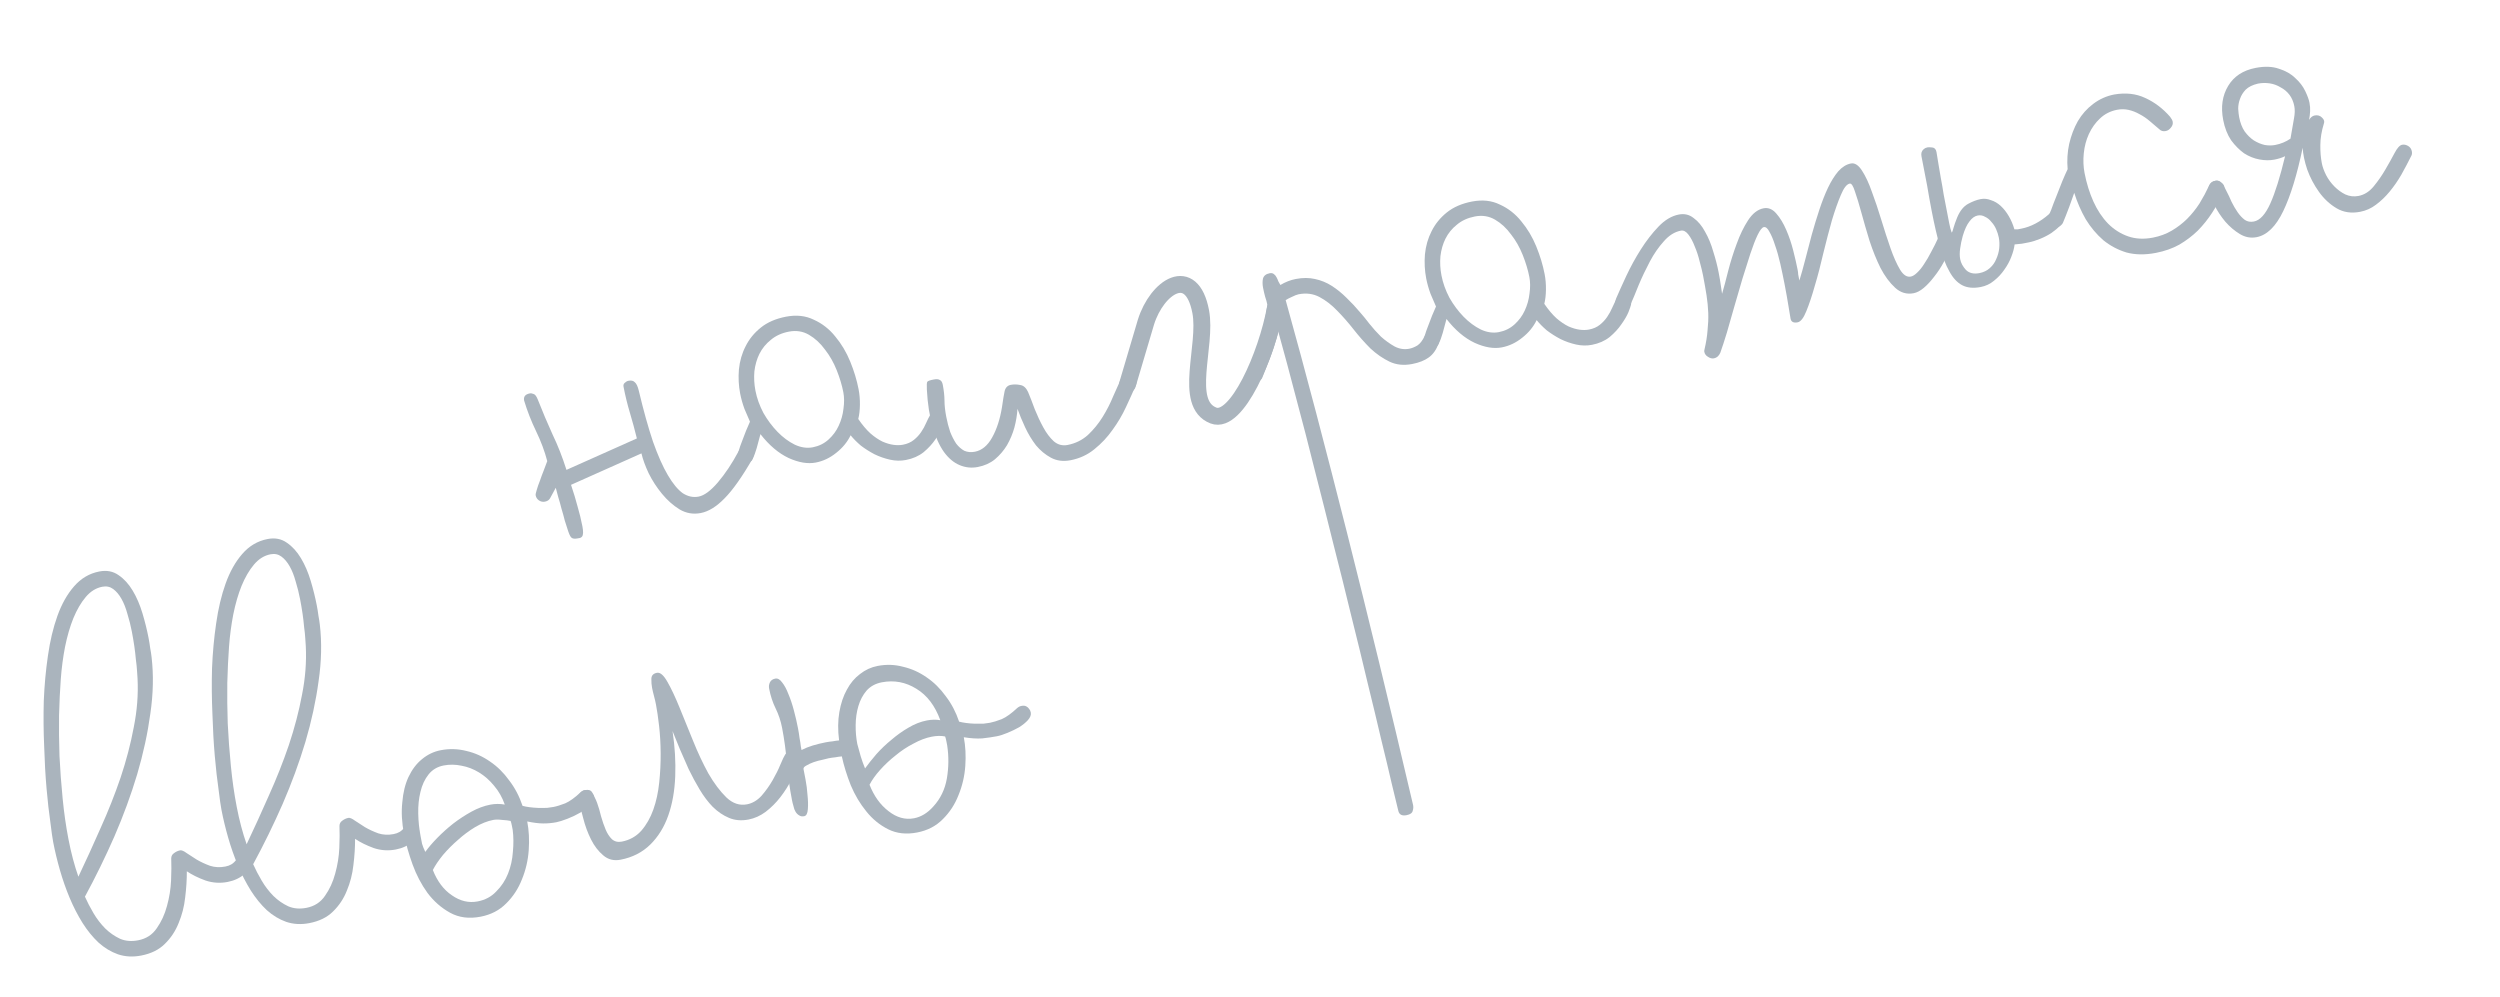 <?xml version="1.0" encoding="UTF-8"?> <svg xmlns="http://www.w3.org/2000/svg" width="296" height="118" viewBox="0 0 296 118" fill="none"> <path d="M151 36.5C150 42 146.422 50.264 143.671 49.197C140.045 47.791 142.936 40.943 142.163 36.892C141.081 31.222 136.987 33.962 135.683 38.129L133.5 45.5" stroke="#AAB4BD" stroke-width="2" stroke-linecap="round"></path> <path d="M63.423 58.65C63.403 58.547 63.443 58.34 63.543 58.029C63.637 57.691 63.765 57.321 63.927 56.917C64.062 56.519 64.211 56.118 64.373 55.715C64.529 55.285 64.67 54.913 64.795 54.596C64.491 53.431 64.051 52.253 63.475 51.061C62.899 49.869 62.426 48.657 62.056 47.426C61.967 46.964 62.191 46.682 62.73 46.578C62.858 46.553 63.009 46.577 63.183 46.65C63.351 46.697 63.511 46.906 63.662 47.276C64.236 48.734 64.823 50.123 65.424 51.443C66.045 52.733 66.593 54.13 67.069 55.633L75.406 51.911C75.157 50.895 74.882 49.885 74.582 48.879C74.281 47.873 74.03 46.845 73.827 45.793C73.788 45.588 73.837 45.432 73.976 45.326C74.11 45.194 74.254 45.113 74.408 45.083C74.742 45.019 74.992 45.077 75.16 45.257C75.348 45.407 75.505 45.736 75.629 46.244C76.192 48.608 76.754 50.627 77.316 52.3C77.899 53.943 78.486 55.266 79.079 56.268C79.671 57.271 80.26 57.982 80.846 58.401C81.453 58.789 82.077 58.921 82.718 58.797C83.384 58.669 84.141 58.111 84.988 57.123C85.855 56.105 86.67 54.884 87.432 53.46C87.567 53.195 87.788 53.033 88.096 52.973C88.327 52.929 88.547 52.966 88.756 53.085C88.991 53.2 89.135 53.398 89.19 53.68C89.229 53.885 89.213 54.074 89.14 54.248C87.886 56.431 86.769 58.016 85.789 59.003C84.835 59.985 83.896 60.565 82.973 60.743C82.076 60.916 81.237 60.772 80.457 60.31C79.702 59.844 79.012 59.233 78.388 58.476C77.763 57.719 77.233 56.904 76.799 56.03C76.39 55.152 76.106 54.369 75.947 53.681L67.61 57.404C67.921 58.328 68.179 59.182 68.384 59.967C68.614 60.747 68.806 61.534 68.959 62.329C69.078 62.944 69.062 63.346 68.913 63.535C68.763 63.723 68.563 63.712 68.384 63.747C68.102 63.801 67.887 63.789 67.739 63.712C67.591 63.634 67.459 63.443 67.273 62.894C67.153 62.544 67.02 62.131 66.875 61.654C66.755 61.172 66.623 60.692 66.477 60.215C66.358 59.733 66.23 59.279 66.095 58.853C65.98 58.396 65.883 58.029 65.803 57.752C65.492 58.344 65.266 58.76 65.126 59C65.007 59.209 64.806 59.341 64.524 59.395C64.268 59.444 64.032 59.397 63.818 59.252C63.604 59.107 63.473 58.906 63.423 58.65Z" fill="#AAB4BD"></path> <path d="M96.59 54.765C95.641 54.948 94.57 54.77 93.375 54.229C92.175 53.662 91.063 52.72 90.037 51.402C89.885 51.99 89.738 52.537 89.596 53.043C89.454 53.549 89.287 53.993 89.095 54.376C89.043 54.519 88.943 54.618 88.794 54.674C88.645 54.729 88.519 54.767 88.417 54.786C88.135 54.841 87.899 54.793 87.711 54.643C87.517 54.468 87.401 54.278 87.362 54.072C87.337 53.944 87.372 53.711 87.466 53.374C87.561 53.037 87.689 52.666 87.85 52.263C88.007 51.834 88.166 51.417 88.327 51.014C88.509 50.58 88.665 50.218 88.796 49.926C88.609 49.511 88.392 49.007 88.145 48.416C87.919 47.795 87.749 47.19 87.635 46.6C87.457 45.677 87.407 44.73 87.486 43.757C87.585 42.754 87.847 41.839 88.273 41.013C88.693 40.16 89.295 39.419 90.078 38.79C90.86 38.16 91.854 37.729 93.059 37.496C94.29 37.259 95.39 37.379 96.36 37.857C97.35 38.304 98.196 38.965 98.896 39.841C99.623 40.711 100.213 41.701 100.666 42.81C101.119 43.919 101.45 45.013 101.657 46.089C101.771 46.679 101.823 47.294 101.814 47.934C101.804 48.574 101.739 49.132 101.618 49.607C102.1 50.312 102.582 50.884 103.066 51.322C103.544 51.735 104.018 52.056 104.488 52.285C104.952 52.487 105.389 52.616 105.799 52.67C106.208 52.724 106.579 52.719 106.913 52.654C107.425 52.556 107.854 52.367 108.199 52.087C108.544 51.808 108.831 51.5 109.058 51.164C109.307 50.797 109.504 50.44 109.649 50.092C109.816 49.714 109.979 49.39 110.14 49.12C110.321 48.819 110.54 48.644 110.796 48.594C111.002 48.555 111.219 48.58 111.449 48.668C111.679 48.757 111.828 48.981 111.897 49.34C111.912 49.416 111.909 49.537 111.887 49.7C111.861 49.839 111.759 50.137 111.582 50.597C111.399 51.031 111.12 51.511 110.742 52.035C110.39 52.555 109.929 53.057 109.357 53.539C108.78 53.996 108.082 54.304 107.261 54.462C106.646 54.581 106.019 54.569 105.38 54.426C104.74 54.283 104.127 54.069 103.54 53.784C102.949 53.472 102.403 53.126 101.904 52.743C101.425 52.33 101.029 51.928 100.714 51.537C100.334 52.328 99.764 53.023 99.002 53.622C98.266 54.216 97.462 54.597 96.59 54.765ZM93.4 39.266C92.554 39.429 91.846 39.752 91.274 40.234C90.697 40.691 90.245 41.244 89.918 41.892C89.612 42.509 89.412 43.199 89.32 43.962C89.254 44.719 89.294 45.482 89.443 46.252C89.616 47.149 89.933 48.032 90.393 48.901C90.873 49.739 91.429 50.482 92.06 51.132C92.69 51.781 93.373 52.288 94.108 52.651C94.838 52.989 95.549 53.091 96.241 52.958C96.959 52.819 97.578 52.514 98.099 52.041C98.619 51.568 99.02 51.026 99.3 50.413C99.602 49.77 99.791 49.095 99.867 48.389C99.969 47.678 99.964 47.028 99.85 46.438C99.692 45.618 99.431 44.75 99.069 43.836C98.706 42.922 98.243 42.108 97.68 41.392C97.137 40.646 96.506 40.063 95.787 39.643C95.068 39.223 94.272 39.097 93.4 39.266Z" fill="#AAB4BD"></path> <path d="M110.547 44.933C110.88 44.869 111.123 44.888 111.276 44.992C111.45 45.065 111.566 45.255 111.626 45.563C111.754 46.229 111.822 46.854 111.828 47.438C111.829 47.996 111.899 48.635 112.038 49.352C112.161 49.993 112.316 50.588 112.502 51.138C112.708 51.656 112.943 52.116 113.207 52.517C113.491 52.888 113.812 53.172 114.169 53.369C114.547 53.535 114.966 53.574 115.428 53.485C116.248 53.327 116.925 52.771 117.459 51.817C118.014 50.832 118.406 49.626 118.636 48.199C118.76 47.324 118.864 46.693 118.949 46.304C119.054 45.885 119.299 45.638 119.684 45.564C120.043 45.495 120.416 45.502 120.805 45.587C121.189 45.646 121.494 45.919 121.721 46.407C121.968 46.998 122.232 47.678 122.514 48.449C122.821 49.214 123.159 49.933 123.528 50.606C123.897 51.28 124.308 51.825 124.761 52.243C125.24 52.656 125.787 52.803 126.402 52.684C127.325 52.506 128.127 52.112 128.807 51.503C129.482 50.867 130.063 50.157 130.55 49.371C131.036 48.586 131.452 47.775 131.795 46.937C132.165 46.095 132.49 45.367 132.771 44.755C132.843 44.581 132.939 44.456 133.057 44.38C133.201 44.299 133.337 44.246 133.466 44.222C133.722 44.172 133.957 44.22 134.171 44.365C134.38 44.484 134.507 44.659 134.552 44.89C134.591 45.095 134.58 45.31 134.517 45.535C134.168 46.347 133.768 47.235 133.315 48.2C132.884 49.134 132.353 50.034 131.722 50.9C131.117 51.762 130.4 52.525 129.571 53.19C128.768 53.85 127.828 54.284 126.751 54.492C125.879 54.66 125.101 54.557 124.418 54.184C123.765 53.831 123.179 53.346 122.661 52.728C122.164 52.079 121.733 51.365 121.37 50.584C121.007 49.803 120.707 49.076 120.471 48.404C120.425 49.131 120.302 49.872 120.102 50.629C119.897 51.36 119.606 52.054 119.228 52.712C118.844 53.345 118.367 53.902 117.795 54.385C117.244 54.837 116.571 55.139 115.776 55.293C115.033 55.436 114.314 55.362 113.619 55.07C112.925 54.779 112.306 54.26 111.763 53.514C111.216 52.742 110.772 51.751 110.432 50.54C110.061 49.308 109.831 47.837 109.74 46.126C109.713 45.572 109.733 45.263 109.8 45.197C109.862 45.105 110.111 45.017 110.547 44.933Z" fill="#AAB4BD"></path> <path d="M151.337 39.218C151.278 39.601 151.108 40.232 150.825 41.111C150.542 41.99 150.084 43.196 149.448 44.727C149.36 44.957 149.149 45.104 148.815 45.169C148.61 45.208 148.39 45.171 148.156 45.057C147.921 44.942 147.771 44.719 147.707 44.385C147.677 44.231 147.689 44.083 147.741 43.94C148.277 42.72 148.751 41.458 149.165 40.155C149.573 38.827 149.872 37.479 150.06 36.113C149.996 35.78 149.906 35.452 149.791 35.128C149.701 34.8 149.619 34.443 149.544 34.059C149.47 33.674 149.468 33.316 149.536 32.983C149.631 32.646 149.896 32.435 150.332 32.351C150.537 32.312 150.703 32.346 150.83 32.454C150.953 32.537 151.057 32.663 151.143 32.833C151.224 32.977 151.294 33.136 151.355 33.311C151.44 33.48 151.521 33.624 151.597 33.742C152.194 33.388 152.8 33.151 153.415 33.033C154.236 32.874 154.993 32.875 155.689 33.033C156.41 33.186 157.074 33.457 157.68 33.846C158.287 34.234 158.87 34.706 159.43 35.263C159.984 35.794 160.521 36.369 161.039 36.987C161.344 37.327 161.709 37.775 162.136 38.331C162.557 38.861 163.014 39.372 163.508 39.861C164.022 40.321 164.562 40.709 165.128 41.025C165.69 41.315 166.265 41.404 166.855 41.29C167.162 41.231 167.483 41.102 167.818 40.905C168.147 40.682 168.434 40.307 168.678 39.782C168.792 39.547 169.003 39.4 169.311 39.34C169.465 39.311 169.672 39.351 169.932 39.46C170.188 39.544 170.345 39.739 170.404 40.047C170.439 40.226 170.422 40.416 170.354 40.615C170.078 41.386 169.682 41.955 169.168 42.32C168.679 42.68 168.024 42.939 167.203 43.098C166.204 43.291 165.308 43.197 164.517 42.818C163.726 42.439 162.974 41.919 162.262 41.259C161.57 40.568 160.907 39.818 160.272 39.01C159.638 38.201 158.99 37.462 158.329 36.792C157.662 36.096 156.959 35.553 156.22 35.164C155.48 34.775 154.661 34.667 153.764 34.84C153.559 34.88 153.287 34.986 152.947 35.157C152.629 35.299 152.387 35.425 152.223 35.536C153.432 39.877 154.638 44.338 155.841 48.919C157.044 53.5 158.264 58.238 159.5 63.132C160.742 68.051 162.007 73.165 163.297 78.474C164.587 83.783 165.914 89.351 167.277 95.178C167.357 95.455 167.356 95.721 167.272 95.977C167.219 96.253 166.974 96.433 166.538 96.517C166 96.621 165.676 96.457 165.566 96.026C165.402 95.314 165.138 94.221 164.774 92.749C164.441 91.297 164.026 89.556 163.527 87.525C163.06 85.514 162.52 83.265 161.907 80.777C161.324 78.31 160.687 75.694 159.994 72.929C159.332 70.185 158.624 67.343 157.871 64.403C157.148 61.485 156.413 58.568 155.665 55.654C154.947 52.761 154.214 49.925 153.465 47.144C152.736 44.333 152.027 41.691 151.337 39.218Z" fill="#AAB4BD"></path> <path d="M177.816 41.13C176.868 41.313 175.796 41.134 174.602 40.593C173.402 40.027 172.29 39.085 171.264 37.767C171.112 38.355 170.965 38.902 170.823 39.408C170.681 39.914 170.514 40.358 170.322 40.741C170.27 40.884 170.169 40.983 170.02 41.038C169.872 41.094 169.746 41.131 169.643 41.151C169.361 41.206 169.126 41.158 168.938 41.008C168.744 40.833 168.628 40.642 168.588 40.437C168.563 40.309 168.598 40.076 168.693 39.739C168.787 39.401 168.915 39.031 169.077 38.628C169.233 38.199 169.392 37.782 169.554 37.379C169.736 36.945 169.892 36.582 170.022 36.291C169.836 35.875 169.619 35.372 169.372 34.781C169.146 34.16 168.976 33.555 168.862 32.965C168.684 32.042 168.634 31.094 168.712 30.122C168.812 29.119 169.074 28.204 169.499 27.377C169.92 26.525 170.522 25.784 171.304 25.154C172.087 24.525 173.081 24.094 174.286 23.861C175.517 23.624 176.617 23.744 177.586 24.222C178.577 24.669 179.422 25.33 180.123 26.206C180.849 27.076 181.439 28.066 181.893 29.175C182.346 30.284 182.676 31.377 182.884 32.454C182.998 33.044 183.05 33.659 183.04 34.299C183.031 34.939 182.966 35.496 182.845 35.972C183.326 36.677 183.809 37.248 184.292 37.687C184.771 38.1 185.245 38.421 185.715 38.649C186.179 38.852 186.616 38.981 187.025 39.035C187.435 39.089 187.806 39.084 188.139 39.019C188.652 38.92 189.081 38.731 189.426 38.452C189.771 38.173 190.057 37.865 190.285 37.528C190.533 37.161 190.73 36.804 190.876 36.457C191.043 36.079 191.206 35.755 191.367 35.485C191.548 35.184 191.767 35.009 192.023 34.959C192.228 34.92 192.446 34.944 192.676 35.033C192.905 35.122 193.055 35.345 193.124 35.704C193.139 35.781 193.136 35.901 193.114 36.065C193.088 36.203 192.986 36.502 192.808 36.962C192.626 37.396 192.346 37.875 191.969 38.4C191.617 38.92 191.155 39.421 190.584 39.904C190.007 40.361 189.308 40.669 188.488 40.827C187.873 40.946 187.245 40.934 186.606 40.791C185.967 40.648 185.354 40.434 184.767 40.148C184.175 39.837 183.63 39.49 183.13 39.108C182.652 38.695 182.255 38.293 181.94 37.901C181.561 38.693 180.991 39.388 180.229 39.987C179.492 40.581 178.688 40.962 177.816 41.13ZM174.627 25.63C173.781 25.794 173.072 26.116 172.5 26.599C171.924 27.056 171.472 27.608 171.145 28.257C170.839 28.874 170.639 29.564 170.547 30.326C170.48 31.084 170.521 31.847 170.67 32.616C170.843 33.514 171.159 34.397 171.619 35.265C172.1 36.103 172.656 36.847 173.286 37.497C173.917 38.146 174.6 38.653 175.334 39.016C176.064 39.354 176.776 39.456 177.468 39.323C178.186 39.184 178.805 38.879 179.325 38.406C179.846 37.933 180.246 37.391 180.527 36.778C180.828 36.135 181.017 35.46 181.094 34.754C181.196 34.043 181.19 33.392 181.077 32.803C180.918 31.982 180.658 31.115 180.296 30.201C179.933 29.287 179.47 28.472 178.907 27.757C178.364 27.01 177.733 26.427 177.013 26.008C176.294 25.588 175.499 25.462 174.627 25.63Z" fill="#AAB4BD"></path> <path d="M192.969 36.253C192.839 36.544 192.62 36.719 192.312 36.778C192.03 36.833 191.795 36.785 191.607 36.635C191.388 36.465 191.256 36.264 191.211 36.033C191.187 35.905 191.192 35.798 191.229 35.711C191.26 35.599 191.302 35.471 191.354 35.328C191.667 34.603 192.067 33.714 192.556 32.663C193.065 31.581 193.635 30.54 194.267 29.541C194.919 28.511 195.622 27.604 196.375 26.82C197.128 26.037 197.927 25.564 198.773 25.4C199.44 25.272 200.025 25.411 200.53 25.819C201.054 26.197 201.504 26.735 201.878 27.434C202.278 28.128 202.603 28.916 202.853 29.799C203.124 30.651 203.336 31.474 203.489 32.269C203.603 32.859 203.691 33.387 203.755 33.853C203.818 34.32 203.865 34.63 203.894 34.784C204.104 34.078 204.343 33.181 204.612 32.092C204.901 30.973 205.239 29.897 205.625 28.865C206.006 27.808 206.452 26.884 206.965 26.094C207.498 25.273 208.11 24.796 208.803 24.662C209.367 24.554 209.872 24.762 210.319 25.287C210.761 25.787 211.151 26.43 211.489 27.216C211.822 27.976 212.1 28.8 212.325 29.687C212.549 30.575 212.721 31.326 212.839 31.941C212.879 32.146 212.901 32.328 212.905 32.487C212.93 32.615 212.954 32.743 212.979 32.872L213.046 33.218C213.276 32.482 213.512 31.639 213.754 30.688C213.996 29.737 214.249 28.771 214.512 27.789C214.795 26.777 215.096 25.788 215.415 24.823C215.734 23.857 216.073 22.994 216.432 22.233C216.811 21.442 217.217 20.792 217.651 20.283C218.11 19.769 218.609 19.46 219.147 19.356C219.609 19.267 220.05 19.554 220.47 20.218C220.886 20.856 221.272 21.685 221.629 22.707C222.011 23.723 222.385 24.835 222.75 26.041C223.116 27.247 223.477 28.36 223.834 29.382C224.19 30.403 224.566 31.248 224.961 31.917C225.351 32.559 225.776 32.836 226.238 32.747C226.469 32.703 226.718 32.548 226.986 32.284C227.28 32.014 227.559 31.668 227.823 31.245C228.113 30.817 228.392 30.337 228.662 29.806C228.958 29.271 229.236 28.712 229.496 28.13C229.626 27.839 229.857 27.661 230.191 27.597C230.473 27.543 230.708 27.59 230.896 27.74C231.106 27.859 231.235 28.047 231.284 28.303C231.319 28.483 231.292 28.688 231.203 28.918C230.886 29.617 230.541 30.308 230.167 30.992C229.815 31.645 229.424 32.239 228.995 32.774C228.592 33.304 228.185 33.741 227.773 34.087C227.361 34.432 226.962 34.642 226.578 34.716C225.757 34.874 225.024 34.657 224.378 34.063C223.731 33.47 223.156 32.69 222.65 31.724C222.17 30.753 221.737 29.68 221.351 28.504C220.99 27.324 220.673 26.229 220.398 25.218C220.123 24.207 219.868 23.366 219.632 22.693C219.421 22.016 219.213 21.697 219.008 21.736C218.649 21.806 218.298 22.259 217.954 23.096C217.606 23.908 217.253 24.907 216.897 26.093C216.566 27.273 216.23 28.562 215.887 29.957C215.57 31.348 215.234 32.636 214.877 33.822C214.547 35.002 214.21 36.011 213.866 36.849C213.543 37.656 213.202 38.094 212.843 38.163C212.356 38.257 212.075 38.112 212.001 37.727C211.961 37.522 211.88 37.033 211.758 36.258C211.635 35.484 211.479 34.61 211.292 33.636C211.138 32.841 210.97 32.036 210.786 31.221C210.602 30.405 210.394 29.674 210.163 29.027C209.958 28.375 209.736 27.846 209.498 27.44C209.286 27.029 209.064 26.846 208.834 26.89C208.628 26.93 208.383 27.243 208.097 27.83C207.832 28.386 207.548 29.119 207.245 30.029C206.963 30.908 206.648 31.899 206.303 33.003C205.983 34.101 205.663 35.2 205.343 36.299C205.044 37.367 204.75 38.395 204.462 39.381C204.169 40.342 203.91 41.136 203.685 41.765C203.519 42.142 203.269 42.363 202.935 42.428C202.705 42.472 202.467 42.412 202.222 42.246C201.983 42.106 201.838 41.908 201.789 41.652C201.774 41.575 201.782 41.48 201.814 41.368C202.003 40.56 202.124 39.805 202.175 39.104C202.251 38.398 202.279 37.715 202.258 37.054C202.232 36.367 202.165 35.676 202.057 34.978C201.944 34.256 201.806 33.471 201.643 32.625C201.554 32.164 201.422 31.617 201.247 30.986C201.098 30.35 200.902 29.75 200.66 29.185C200.444 28.615 200.194 28.145 199.909 27.774C199.625 27.403 199.329 27.248 199.022 27.307C198.278 27.45 197.602 27.873 196.993 28.576C196.379 29.253 195.828 30.05 195.34 30.969C194.853 31.887 194.408 32.824 194.007 33.779C193.632 34.729 193.286 35.553 192.969 36.253Z" fill="#AAB4BD"></path> <path d="M227.502 18.503C227.433 18.144 227.524 17.86 227.777 17.652C227.89 17.55 228.037 17.482 228.216 17.447C228.319 17.428 228.505 17.431 228.777 17.459C229.048 17.486 229.216 17.667 229.28 18C229.349 18.359 229.423 18.81 229.501 19.353C229.6 19.866 229.698 20.445 229.796 21.091C229.92 21.732 230.033 22.389 230.136 23.06C230.265 23.727 230.389 24.368 230.507 24.983C230.606 25.496 230.7 25.983 230.789 26.445C230.873 26.88 230.971 27.247 231.081 27.545C231.148 27.479 231.219 27.292 231.292 26.986C231.387 26.648 231.533 26.235 231.731 25.744C232.059 24.963 232.488 24.428 233.017 24.14C233.547 23.852 234.042 23.663 234.504 23.574C234.914 23.495 235.321 23.536 235.724 23.698C236.148 23.828 236.538 24.059 236.895 24.389C237.251 24.719 237.568 25.124 237.846 25.602C238.125 26.08 238.344 26.596 238.504 27.15C238.637 27.151 238.77 27.152 238.904 27.153C239.057 27.123 239.198 27.096 239.327 27.071C239.891 26.962 240.45 26.762 241.005 26.468C241.56 26.175 242.088 25.807 242.588 25.365C242.722 25.233 242.904 25.145 243.135 25.1C243.391 25.051 243.626 25.099 243.84 25.243C244.05 25.363 244.179 25.55 244.228 25.807C244.283 26.089 244.181 26.388 243.923 26.703C243.659 26.993 243.317 27.285 242.895 27.58C242.494 27.843 242.047 28.076 241.554 28.277C241.061 28.479 240.609 28.619 240.199 28.698C239.942 28.747 239.673 28.799 239.391 28.854C239.104 28.883 238.817 28.911 238.53 28.94C238.481 29.375 238.35 29.866 238.136 30.412C237.943 30.928 237.668 31.433 237.312 31.928C236.981 32.417 236.573 32.855 236.089 33.24C235.631 33.621 235.107 33.869 234.517 33.982C233.645 34.151 232.913 34.079 232.321 33.768C231.73 33.456 231.226 32.915 230.812 32.144C230.371 31.378 229.994 30.387 229.68 29.172C229.34 27.961 229.014 26.548 228.703 24.932C228.529 24.035 228.354 23.058 228.177 22.002C227.969 20.925 227.744 19.759 227.502 18.503ZM232.392 27.93C232.25 28.436 232.147 28.935 232.082 29.426C232.013 29.892 232.015 30.317 232.089 30.701C232.173 31.137 232.401 31.558 232.772 31.966C233.163 32.342 233.693 32.466 234.359 32.337C234.846 32.243 235.26 32.044 235.6 31.739C235.94 31.434 236.191 31.08 236.352 30.677C236.539 30.268 236.658 29.846 236.707 29.412C236.751 28.951 236.736 28.528 236.662 28.144C236.597 27.811 236.494 27.485 236.353 27.166C236.207 26.822 236.017 26.526 235.783 26.279C235.57 26.001 235.318 25.797 235.027 25.667C234.757 25.506 234.468 25.456 234.16 25.515C233.801 25.584 233.474 25.82 233.18 26.223C232.88 26.6 232.618 27.169 232.392 27.93Z" fill="#AAB4BD"></path> <path d="M261.572 21.943C261.63 21.825 261.715 21.716 261.828 21.614C261.942 21.512 262.088 21.444 262.267 21.41C262.549 21.355 262.787 21.416 262.981 21.591C263.195 21.736 263.321 21.911 263.361 22.116C263.401 22.321 263.374 22.526 263.28 22.73C262.885 23.577 262.431 24.396 261.919 25.186C261.427 25.946 260.859 26.654 260.215 27.31C259.565 27.941 258.834 28.494 258.022 28.97C257.204 29.42 256.283 29.744 255.257 29.942C253.975 30.189 252.816 30.173 251.778 29.895C250.761 29.586 249.843 29.098 249.023 28.432C248.224 27.735 247.533 26.911 246.95 25.96C246.389 24.978 245.935 23.935 245.589 22.832C245.516 23.005 245.43 23.248 245.331 23.56C245.226 23.846 245.114 24.16 244.994 24.502C244.874 24.845 244.741 25.189 244.595 25.537C244.47 25.853 244.353 26.142 244.243 26.402C244.145 26.581 243.975 26.733 243.733 26.86C243.512 26.955 243.272 26.948 243.011 26.839C242.72 26.709 242.553 26.529 242.508 26.298C242.464 26.067 242.465 25.868 242.512 25.699C242.544 25.587 242.661 25.298 242.864 24.833C243.036 24.348 243.239 23.817 243.474 23.24C243.703 22.637 243.935 22.047 244.17 21.47C244.425 20.863 244.638 20.383 244.809 20.03C244.719 19.011 244.78 18.015 244.991 17.044C245.223 16.041 245.567 15.137 246.024 14.332C246.505 13.521 247.107 12.846 247.827 12.308C248.569 11.74 249.401 11.367 250.324 11.188C251.687 10.952 252.91 11.088 253.993 11.598C255.1 12.102 256.081 12.844 256.935 13.822C257.112 14.054 257.216 14.247 257.246 14.401C257.295 14.657 257.222 14.897 257.026 15.121C256.855 15.34 256.655 15.472 256.424 15.516C256.116 15.576 255.863 15.505 255.665 15.304C255.283 14.979 254.901 14.653 254.519 14.328C254.137 14.003 253.74 13.734 253.326 13.521C252.908 13.283 252.477 13.113 252.032 13.013C251.587 12.913 251.134 12.907 250.672 12.996C249.878 13.149 249.199 13.493 248.637 14.027C248.096 14.53 247.657 15.147 247.319 15.877C247.002 16.576 246.802 17.332 246.72 18.146C246.637 18.96 246.668 19.738 246.811 20.482C247.049 21.713 247.399 22.842 247.863 23.869C248.327 24.896 248.908 25.768 249.604 26.485C250.296 27.176 251.084 27.675 251.968 27.984C252.852 28.292 253.832 28.342 254.909 28.134C255.729 27.976 256.474 27.7 257.142 27.305C257.81 26.91 258.413 26.448 258.949 25.919C259.506 25.36 259.999 24.746 260.429 24.078C260.853 23.384 261.235 22.672 261.572 21.943Z" fill="#AAB4BD"></path> <path d="M267.179 28.081C266.487 28.214 265.825 28.09 265.192 27.706C264.56 27.323 263.987 26.835 263.474 26.243C262.956 25.625 262.523 24.964 262.174 24.26C261.825 23.556 261.602 22.947 261.503 22.435C261.463 22.23 261.516 22.02 261.661 21.806C261.78 21.597 262.006 21.46 262.34 21.396C262.596 21.346 262.828 21.448 263.036 21.7C263.24 21.927 263.432 22.235 263.614 22.626C263.821 23.011 264.023 23.438 264.22 23.905C264.437 24.342 264.675 24.748 264.933 25.124C265.192 25.499 265.477 25.803 265.787 26.036C266.093 26.243 266.451 26.307 266.862 26.227C267.579 26.089 268.227 25.379 268.804 24.098C269.381 22.816 269.965 20.949 270.555 18.495C270.191 18.671 269.765 18.807 269.278 18.901C268.739 19.005 268.153 18.998 267.519 18.881C266.884 18.764 266.279 18.522 265.703 18.154C265.148 17.756 264.637 17.243 264.17 16.615C263.724 15.957 263.409 15.153 263.226 14.204C262.929 12.666 263.123 11.326 263.807 10.183C264.49 9.041 265.576 8.326 267.063 8.039C268.14 7.832 269.064 7.866 269.835 8.143C270.627 8.389 271.27 8.757 271.763 9.247C272.277 9.706 272.668 10.216 272.936 10.776C273.203 11.336 273.372 11.795 273.441 12.154C273.51 12.513 273.536 12.854 273.518 13.176C273.501 13.499 273.46 13.839 273.396 14.197C273.578 13.896 273.796 13.721 274.053 13.672C274.412 13.602 274.708 13.691 274.942 13.939C275.171 14.161 275.241 14.386 275.152 14.616C274.875 15.521 274.733 16.372 274.728 17.171C274.717 17.944 274.776 18.664 274.905 19.331C274.989 19.767 275.16 20.239 275.418 20.748C275.67 21.231 275.995 21.674 276.392 22.076C276.789 22.478 277.222 22.793 277.691 23.022C278.186 23.245 278.703 23.305 279.242 23.201C279.934 23.068 280.538 22.685 281.055 22.054C281.571 21.422 282.029 20.762 282.428 20.074C282.847 19.355 283.213 18.699 283.524 18.107C283.836 17.515 284.132 17.192 284.414 17.138C284.645 17.093 284.88 17.141 285.12 17.281C285.36 17.421 285.507 17.632 285.561 17.914C285.601 18.119 285.582 18.295 285.504 18.443C285.12 19.209 284.72 19.964 284.305 20.709C283.886 21.428 283.428 22.088 282.932 22.689C282.436 23.29 281.898 23.806 281.316 24.237C280.76 24.663 280.136 24.943 279.444 25.077C278.393 25.28 277.462 25.14 276.651 24.658C275.84 24.177 275.143 23.527 274.559 22.708C273.976 21.89 273.513 21.009 273.172 20.064C272.856 19.115 272.677 18.258 272.636 17.495C271.974 20.681 271.207 23.182 270.334 24.999C269.462 26.816 268.41 27.843 267.179 28.081ZM271.192 16.417C271.384 15.343 271.522 14.545 271.608 14.024C271.714 13.471 271.727 12.99 271.648 12.58C271.544 12.041 271.35 11.587 271.066 11.216C270.782 10.845 270.433 10.554 270.02 10.341C269.627 10.098 269.198 9.941 268.732 9.871C268.267 9.802 267.803 9.811 267.342 9.9C266.706 10.049 266.22 10.289 265.885 10.62C265.576 10.946 265.353 11.308 265.217 11.706C265.076 12.079 265.005 12.465 265.002 12.864C265.025 13.259 265.063 13.597 265.118 13.879C265.246 14.546 265.46 15.103 265.759 15.55C266.084 15.993 266.445 16.349 266.843 16.618C267.266 16.882 267.7 17.064 268.145 17.165C268.585 17.239 268.997 17.239 269.382 17.165C270.048 17.037 270.652 16.787 271.192 16.417Z" fill="#AAB4BD"></path> <path d="M17.947 77.798C18.194 79.904 18.145 82.134 17.802 84.487C17.483 86.835 16.962 89.236 16.239 91.689C15.511 94.117 14.613 96.564 13.546 99.03C12.475 101.47 11.311 103.849 10.056 106.165C10.339 106.802 10.677 107.454 11.072 108.123C11.467 108.791 11.929 109.394 12.458 109.93C12.982 110.44 13.565 110.846 14.209 111.148C14.847 111.424 15.563 111.485 16.358 111.331C17.307 111.148 18.04 110.675 18.557 109.91C19.1 109.141 19.503 108.265 19.766 107.284C20.049 106.272 20.212 105.256 20.255 104.237C20.298 103.219 20.304 102.353 20.273 101.641C20.275 101.375 20.381 101.168 20.592 101.021C20.824 100.844 21.068 100.73 21.324 100.681C21.503 100.646 21.764 100.755 22.105 101.009C22.442 101.236 22.837 101.492 23.291 101.777C23.77 102.057 24.296 102.301 24.868 102.51C25.435 102.693 26.039 102.723 26.68 102.599C26.962 102.545 27.198 102.459 27.389 102.343C27.605 102.221 27.829 102.005 28.061 101.695C28.103 101.633 28.185 101.578 28.308 101.527C28.452 101.446 28.55 101.401 28.601 101.391C28.883 101.337 29.118 101.384 29.307 101.534C29.521 101.679 29.653 101.88 29.702 102.136C29.781 102.546 29.535 102.993 28.963 103.475C28.417 103.953 27.747 104.268 26.952 104.422C26.055 104.595 25.179 104.537 24.326 104.25C23.468 103.937 22.733 103.573 22.121 103.16C22.125 104.143 22.059 105.179 21.923 106.269C21.809 107.328 21.551 108.335 21.15 109.29C20.775 110.24 20.229 111.064 19.512 111.76C18.821 112.452 17.886 112.912 16.707 113.139C15.732 113.327 14.819 113.277 13.966 112.99C13.138 112.697 12.37 112.234 11.663 111.599C10.981 110.959 10.354 110.189 9.781 109.289C9.204 108.364 8.694 107.372 8.25 106.314C7.807 105.256 7.423 104.16 7.097 103.026C6.772 101.892 6.506 100.787 6.298 99.71C6.209 99.248 6.097 98.459 5.961 97.342C5.795 96.204 5.645 94.876 5.512 93.36C5.379 91.843 5.285 90.186 5.231 88.388C5.151 86.595 5.135 84.79 5.184 82.972C5.258 81.15 5.421 79.376 5.673 77.652C5.921 75.903 6.295 74.328 6.796 72.928C7.298 71.528 7.951 70.365 8.756 69.439C9.582 68.482 10.585 67.889 11.764 67.662C12.636 67.494 13.395 67.64 14.042 68.1C14.684 68.535 15.241 69.145 15.712 69.932C16.183 70.719 16.568 71.615 16.869 72.621C17.169 73.626 17.408 74.591 17.586 75.514C17.671 75.95 17.737 76.362 17.785 76.752C17.855 77.111 17.909 77.46 17.947 77.798ZM7.199 80.39C7.103 81.684 7.034 83.121 6.992 84.698C6.972 86.244 6.989 87.849 7.044 89.514C7.125 91.174 7.249 92.852 7.417 94.548C7.579 96.218 7.809 97.823 8.106 99.361C8.264 100.182 8.44 100.959 8.635 101.692C8.83 102.426 9.045 103.129 9.281 103.801C10.17 101.928 11.048 100.004 11.917 98.028C12.812 96.047 13.598 94.06 14.278 92.068C14.952 90.049 15.473 88.061 15.839 86.102C16.232 84.138 16.381 82.222 16.286 80.352C16.267 80.116 16.246 79.801 16.223 79.407C16.2 79.012 16.155 78.569 16.086 78.077C16.044 77.58 15.983 77.06 15.905 76.516C15.822 75.947 15.723 75.368 15.61 74.778C15.471 74.06 15.297 73.363 15.086 72.685C14.901 72.003 14.667 71.41 14.384 70.906C14.101 70.402 13.773 70.013 13.401 69.74C13.029 69.466 12.6 69.376 12.113 69.47C11.369 69.613 10.716 70.018 10.153 70.685C9.59 71.352 9.101 72.191 8.684 73.202C8.288 74.183 7.96 75.31 7.701 76.583C7.462 77.826 7.294 79.095 7.199 80.39Z" fill="#AAB4BD"></path> <path d="M37.867 73.955C38.114 76.062 38.065 78.291 37.721 80.645C37.403 82.993 36.882 85.394 36.159 87.847C35.431 90.274 34.533 92.721 33.466 95.187C32.395 97.628 31.231 100.006 29.976 102.322C30.259 102.959 30.597 103.612 30.992 104.28C31.387 104.949 31.849 105.551 32.378 106.087C32.902 106.598 33.485 107.004 34.129 107.305C34.767 107.581 35.483 107.642 36.278 107.489C37.227 107.306 37.96 106.832 38.477 106.068C39.02 105.298 39.423 104.423 39.685 103.441C39.969 102.429 40.132 101.414 40.175 100.395C40.218 99.376 40.224 98.511 40.193 97.799C40.194 97.533 40.301 97.326 40.512 97.179C40.743 97.001 40.988 96.888 41.244 96.838C41.423 96.804 41.684 96.913 42.025 97.166C42.362 97.394 42.757 97.65 43.211 97.935C43.69 98.215 44.216 98.459 44.788 98.668C45.355 98.851 45.959 98.88 46.6 98.757C46.882 98.702 47.118 98.617 47.309 98.501C47.525 98.379 47.749 98.163 47.981 97.852C48.023 97.791 48.105 97.735 48.228 97.685C48.372 97.604 48.47 97.558 48.521 97.549C48.803 97.494 49.038 97.542 49.227 97.692C49.441 97.837 49.573 98.037 49.622 98.293C49.701 98.704 49.455 99.15 48.883 99.633C48.337 100.11 47.667 100.426 46.872 100.579C45.974 100.752 45.099 100.695 44.246 100.408C43.388 100.094 42.653 99.731 42.041 99.317C42.045 100.3 41.979 101.337 41.843 102.427C41.728 103.486 41.471 104.493 41.07 105.448C40.695 106.398 40.149 107.221 39.432 107.918C38.741 108.609 37.806 109.069 36.627 109.297C35.652 109.484 34.739 109.435 33.885 109.147C33.058 108.855 32.29 108.391 31.583 107.756C30.901 107.117 30.274 106.347 29.701 105.447C29.124 104.521 28.613 103.529 28.17 102.471C27.727 101.413 27.342 100.317 27.017 99.184C26.692 98.05 26.426 96.944 26.218 95.867C26.129 95.406 26.017 94.617 25.881 93.499C25.715 92.361 25.565 91.034 25.432 89.517C25.299 88.001 25.205 86.343 25.151 84.545C25.071 82.752 25.055 80.947 25.104 79.13C25.177 77.307 25.341 75.534 25.593 73.81C25.841 72.06 26.215 70.486 26.716 69.086C27.217 67.686 27.871 66.523 28.676 65.597C29.502 64.639 30.504 64.047 31.684 63.82C32.555 63.651 33.315 63.797 33.962 64.258C34.604 64.692 35.161 65.303 35.632 66.09C36.103 66.876 36.488 67.772 36.789 68.778C37.089 69.784 37.328 70.748 37.506 71.671C37.59 72.107 37.657 72.52 37.705 72.909C37.774 73.268 37.828 73.617 37.867 73.955ZM27.118 76.547C27.023 77.842 26.954 79.278 26.912 80.855C26.891 82.401 26.909 84.007 26.964 85.672C27.045 87.331 27.169 89.009 27.337 90.706C27.499 92.376 27.729 93.98 28.026 95.519C28.184 96.339 28.36 97.116 28.555 97.85C28.75 98.584 28.965 99.287 29.201 99.959C30.09 98.086 30.968 96.161 31.837 94.185C32.731 92.204 33.518 90.218 34.198 88.225C34.872 86.207 35.393 84.219 35.759 82.26C36.152 80.296 36.3 78.379 36.206 76.51C36.187 76.274 36.166 75.959 36.143 75.564C36.12 75.17 36.075 74.727 36.006 74.234C35.964 73.737 35.903 73.217 35.825 72.674C35.742 72.105 35.643 71.525 35.529 70.936C35.391 70.218 35.217 69.52 35.006 68.843C34.821 68.161 34.587 67.567 34.304 67.064C34.021 66.56 33.693 66.171 33.321 65.897C32.949 65.623 32.52 65.533 32.032 65.627C31.289 65.77 30.636 66.176 30.073 66.843C29.51 67.51 29.021 68.349 28.604 69.36C28.208 70.34 27.88 71.467 27.621 72.741C27.382 73.983 27.214 75.252 27.118 76.547Z" fill="#AAB4BD"></path> <path d="M47.836 98.758C47.574 97.399 47.505 96.149 47.631 95.008C47.726 93.846 47.971 92.841 48.366 91.994C48.782 91.116 49.311 90.416 49.955 89.893C50.619 89.339 51.362 88.983 52.182 88.825C53.208 88.627 54.224 88.657 55.231 88.915C56.233 89.147 57.165 89.566 58.026 90.171C58.883 90.75 59.638 91.495 60.292 92.406C60.967 93.286 61.493 94.288 61.869 95.412C62.094 95.475 62.37 95.529 62.698 95.572C63.025 95.615 63.363 95.643 63.711 95.656C64.085 95.663 64.431 95.663 64.748 95.655C65.061 95.621 65.32 95.585 65.525 95.545C65.909 95.471 66.374 95.328 66.918 95.117C67.457 94.88 68.065 94.444 68.74 93.808C68.9 93.671 69.069 93.585 69.249 93.55C69.659 93.471 69.94 93.55 70.092 93.787C70.244 94.023 70.327 94.18 70.342 94.257C70.406 94.59 70.271 94.922 69.936 95.253C69.601 95.583 69.197 95.9 68.723 96.204C68.245 96.483 67.734 96.728 67.19 96.939C66.645 97.15 66.207 97.288 65.874 97.353C65.361 97.451 64.838 97.499 64.305 97.496C63.773 97.492 63.146 97.413 62.425 97.26C62.628 98.311 62.687 99.443 62.602 100.656C62.517 101.869 62.247 103.025 61.794 104.123C61.367 105.216 60.751 106.159 59.947 106.952C59.148 107.771 58.133 108.299 56.902 108.537C55.543 108.799 54.343 108.645 53.303 108.074C52.262 107.504 51.366 106.719 50.615 105.721C49.889 104.717 49.3 103.594 48.848 102.352C48.391 101.084 48.053 99.886 47.836 98.758ZM49.8 99.017C49.855 99.299 49.911 99.594 49.971 99.902C50.051 100.179 50.179 100.5 50.356 100.864C50.733 100.34 51.211 99.782 51.789 99.192C52.366 98.602 52.99 98.043 53.659 97.515C54.354 96.982 55.074 96.511 55.819 96.101C56.565 95.691 57.309 95.415 58.053 95.271C58.617 95.162 59.188 95.159 59.766 95.26C59.469 94.413 59.047 93.67 58.498 93.031C57.975 92.388 57.382 91.864 56.719 91.46C56.056 91.056 55.367 90.79 54.651 90.662C53.93 90.509 53.223 90.499 52.531 90.632C51.787 90.776 51.191 91.13 50.741 91.695C50.292 92.261 49.972 92.947 49.782 93.755C49.588 94.537 49.5 95.392 49.519 96.319C49.538 97.246 49.632 98.145 49.8 99.017ZM56.553 106.729C57.451 106.556 58.186 106.162 58.758 105.546C59.361 104.951 59.825 104.25 60.148 103.443C60.471 102.636 60.663 101.775 60.726 100.859C60.814 99.937 60.807 99.074 60.705 98.27C60.681 98.141 60.648 97.975 60.609 97.77C60.564 97.539 60.514 97.349 60.459 97.2C60.209 97.142 59.868 97.102 59.438 97.078C59.029 97.024 58.683 97.024 58.401 97.079C57.709 97.212 56.993 97.497 56.252 97.932C55.538 98.362 54.863 98.865 54.23 99.439C53.591 99.988 53 100.58 52.458 101.217C51.942 101.848 51.538 102.445 51.248 103.006C51.771 104.341 52.522 105.34 53.501 106.002C54.485 106.69 55.502 106.932 56.553 106.729Z" fill="#AAB4BD"></path> <path d="M68.499 94.612C68.444 94.33 68.505 94.093 68.68 93.899C68.856 93.706 69.02 93.594 69.174 93.565C69.559 93.491 69.86 93.605 70.078 93.909C70.322 94.208 70.529 94.593 70.7 95.065C70.871 95.538 71.026 96.066 71.165 96.651C71.331 97.231 71.511 97.754 71.708 98.222C71.904 98.689 72.15 99.067 72.445 99.356C72.766 99.64 73.157 99.737 73.618 99.648C74.541 99.47 75.31 99.043 75.924 98.366C76.533 97.663 77.01 96.827 77.354 95.856C77.699 94.885 77.932 93.817 78.052 92.65C78.173 91.483 78.23 90.329 78.222 89.187C78.214 88.045 78.153 86.966 78.037 85.952C77.921 84.937 77.799 84.096 77.67 83.43C77.601 83.071 77.521 82.727 77.431 82.399C77.341 82.07 77.267 81.752 77.207 81.445C77.143 81.111 77.115 80.758 77.122 80.384C77.125 79.985 77.344 79.743 77.78 79.659C78.165 79.585 78.58 79.943 79.025 80.735C79.465 81.501 79.937 82.5 80.441 83.733C80.939 84.94 81.471 86.247 82.035 87.654C82.599 89.061 83.209 90.365 83.867 91.568C84.545 92.74 85.261 93.693 86.013 94.425C86.761 95.132 87.571 95.401 88.443 95.233C89.084 95.109 89.657 94.773 90.163 94.223C90.663 93.648 91.103 93.031 91.481 92.373C91.86 91.715 92.166 91.098 92.4 90.52C92.656 89.913 92.845 89.517 92.969 89.334C93.156 89.058 93.377 88.896 93.633 88.847C93.838 88.807 94.061 88.857 94.3 88.997C94.535 89.112 94.677 89.297 94.727 89.553C94.746 89.656 94.751 89.748 94.74 89.83C94.729 89.912 94.716 89.981 94.7 90.037C94.46 90.722 94.148 91.447 93.764 92.212C93.38 92.978 92.921 93.704 92.389 94.392C91.878 95.049 91.298 95.626 90.649 96.124C90.021 96.59 89.348 96.893 88.63 97.032C87.784 97.195 87.014 97.131 86.32 96.839C85.625 96.548 84.983 96.113 84.393 95.535C83.828 94.953 83.311 94.268 82.84 93.482C82.369 92.695 81.934 91.888 81.535 91.061C81.162 90.228 80.806 89.419 80.469 88.634C80.157 87.843 79.877 87.152 79.63 86.562C79.909 88.422 80.015 90.21 79.947 91.925C79.879 93.641 79.605 95.183 79.124 96.552C78.644 97.921 77.934 99.068 76.996 99.994C76.058 100.919 74.883 101.518 73.473 101.79C72.678 101.944 71.993 101.77 71.418 101.269C70.848 100.794 70.368 100.169 69.979 99.393C69.59 98.617 69.283 97.785 69.059 96.898C68.809 96.015 68.622 95.253 68.499 94.612Z" fill="#AAB4BD"></path> <path d="M94.9 88.802C95.311 88.59 95.756 88.411 96.233 88.266C96.736 88.115 97.244 87.991 97.756 87.892C98.038 87.837 98.31 87.798 98.571 87.775C98.828 87.725 99.087 87.688 99.348 87.665C99.192 86.445 99.203 85.326 99.379 84.308C99.555 83.29 99.85 82.409 100.265 81.664C100.674 80.894 101.193 80.275 101.821 79.808C102.444 79.316 103.14 78.995 103.91 78.847C104.935 78.649 105.939 78.681 106.92 78.944C107.922 79.176 108.854 79.595 109.715 80.2C110.571 80.779 111.327 81.525 111.981 82.436C112.656 83.316 113.182 84.318 113.558 85.442C113.783 85.505 114.059 85.558 114.387 85.601C114.714 85.644 115.052 85.672 115.4 85.685C115.774 85.693 116.12 85.692 116.437 85.684C116.75 85.651 117.009 85.614 117.214 85.575C117.598 85.5 118.063 85.358 118.607 85.146C119.146 84.909 119.754 84.473 120.429 83.838C120.588 83.7 120.758 83.615 120.938 83.58C121.168 83.535 121.358 83.552 121.506 83.63C121.654 83.708 121.766 83.806 121.842 83.924C121.943 84.037 122.011 84.184 122.046 84.363C122.1 84.645 121.986 84.947 121.702 85.267C121.439 85.557 121.094 85.837 120.667 86.105C120.235 86.348 119.773 86.57 119.28 86.772C118.812 86.968 118.399 87.101 118.04 87.17C117.527 87.269 116.946 87.355 116.295 87.427C115.665 87.469 114.938 87.423 114.114 87.289C114.317 88.341 114.376 89.473 114.291 90.686C114.206 91.899 113.936 93.054 113.483 94.152C113.056 95.245 112.44 96.188 111.636 96.982C110.837 97.801 109.822 98.329 108.591 98.566C107.309 98.814 106.168 98.688 105.168 98.189C104.167 97.691 103.299 96.981 102.563 96.059C101.831 95.163 101.221 94.137 100.733 92.982C100.264 91.796 99.911 90.654 99.673 89.556C99.412 89.58 99.153 89.617 98.896 89.666C98.635 89.69 98.376 89.727 98.12 89.776C97.966 89.806 97.712 89.868 97.358 89.963C97.025 90.027 96.684 90.12 96.335 90.24C96.011 90.356 95.718 90.492 95.456 90.649C95.215 90.775 95.109 90.915 95.138 91.069C95.183 91.3 95.262 91.71 95.376 92.3C95.489 92.89 95.567 93.5 95.609 94.13C95.676 94.755 95.691 95.311 95.651 95.797C95.617 96.309 95.472 96.589 95.215 96.639C94.985 96.683 94.793 96.654 94.64 96.55C94.461 96.452 94.314 96.308 94.197 96.117C94.081 95.927 93.998 95.704 93.948 95.447C93.873 95.196 93.814 94.955 93.769 94.724C93.482 93.237 93.282 91.786 93.169 90.372C93.051 88.933 92.861 87.533 92.599 86.174C92.44 85.354 92.187 84.592 91.838 83.888C91.49 83.184 91.231 82.396 91.063 81.524C91.014 81.268 91.046 81.022 91.16 80.787C91.275 80.553 91.486 80.406 91.793 80.346C92.075 80.292 92.343 80.44 92.597 80.79C92.876 81.135 93.124 81.592 93.34 82.162C93.582 82.727 93.801 83.376 93.995 84.11C94.185 84.818 94.347 85.518 94.48 86.21C94.559 86.62 94.621 87.007 94.664 87.371C94.734 87.73 94.785 88.066 94.819 88.379L94.9 88.802ZM110.509 95.484C111.345 94.578 111.877 93.478 112.107 92.184C112.331 90.864 112.345 89.559 112.149 88.267C112.124 88.139 112.092 87.972 112.052 87.767C112.008 87.536 111.958 87.346 111.903 87.197C111.432 87.102 110.902 87.111 110.312 87.225C109.62 87.359 108.901 87.63 108.156 88.04C107.406 88.424 106.698 88.893 106.034 89.446C105.365 89.974 104.756 90.544 104.209 91.154C103.662 91.765 103.244 92.351 102.953 92.913C103.476 94.248 104.222 95.287 105.19 96.031C106.163 96.801 107.175 97.084 108.226 96.882C109.072 96.718 109.833 96.252 110.509 95.484ZM101.504 88.086C101.618 88.543 101.751 89.023 101.901 89.526C102.046 90.003 102.219 90.488 102.421 90.981C102.798 90.456 103.248 89.891 103.769 89.285C104.316 88.674 104.911 88.107 105.555 87.584C106.194 87.035 106.86 86.561 107.554 86.161C108.269 85.731 108.998 85.444 109.742 85.301C110.306 85.192 110.836 85.183 111.332 85.273C110.709 83.558 109.765 82.318 108.5 81.551C107.23 80.759 105.865 80.504 104.403 80.786C103.66 80.929 103.058 81.258 102.599 81.772C102.165 82.281 101.844 82.888 101.634 83.594C101.424 84.299 101.317 85.051 101.311 85.85C101.301 86.623 101.365 87.369 101.504 88.086Z" fill="#AAB4BD"></path> </svg> 